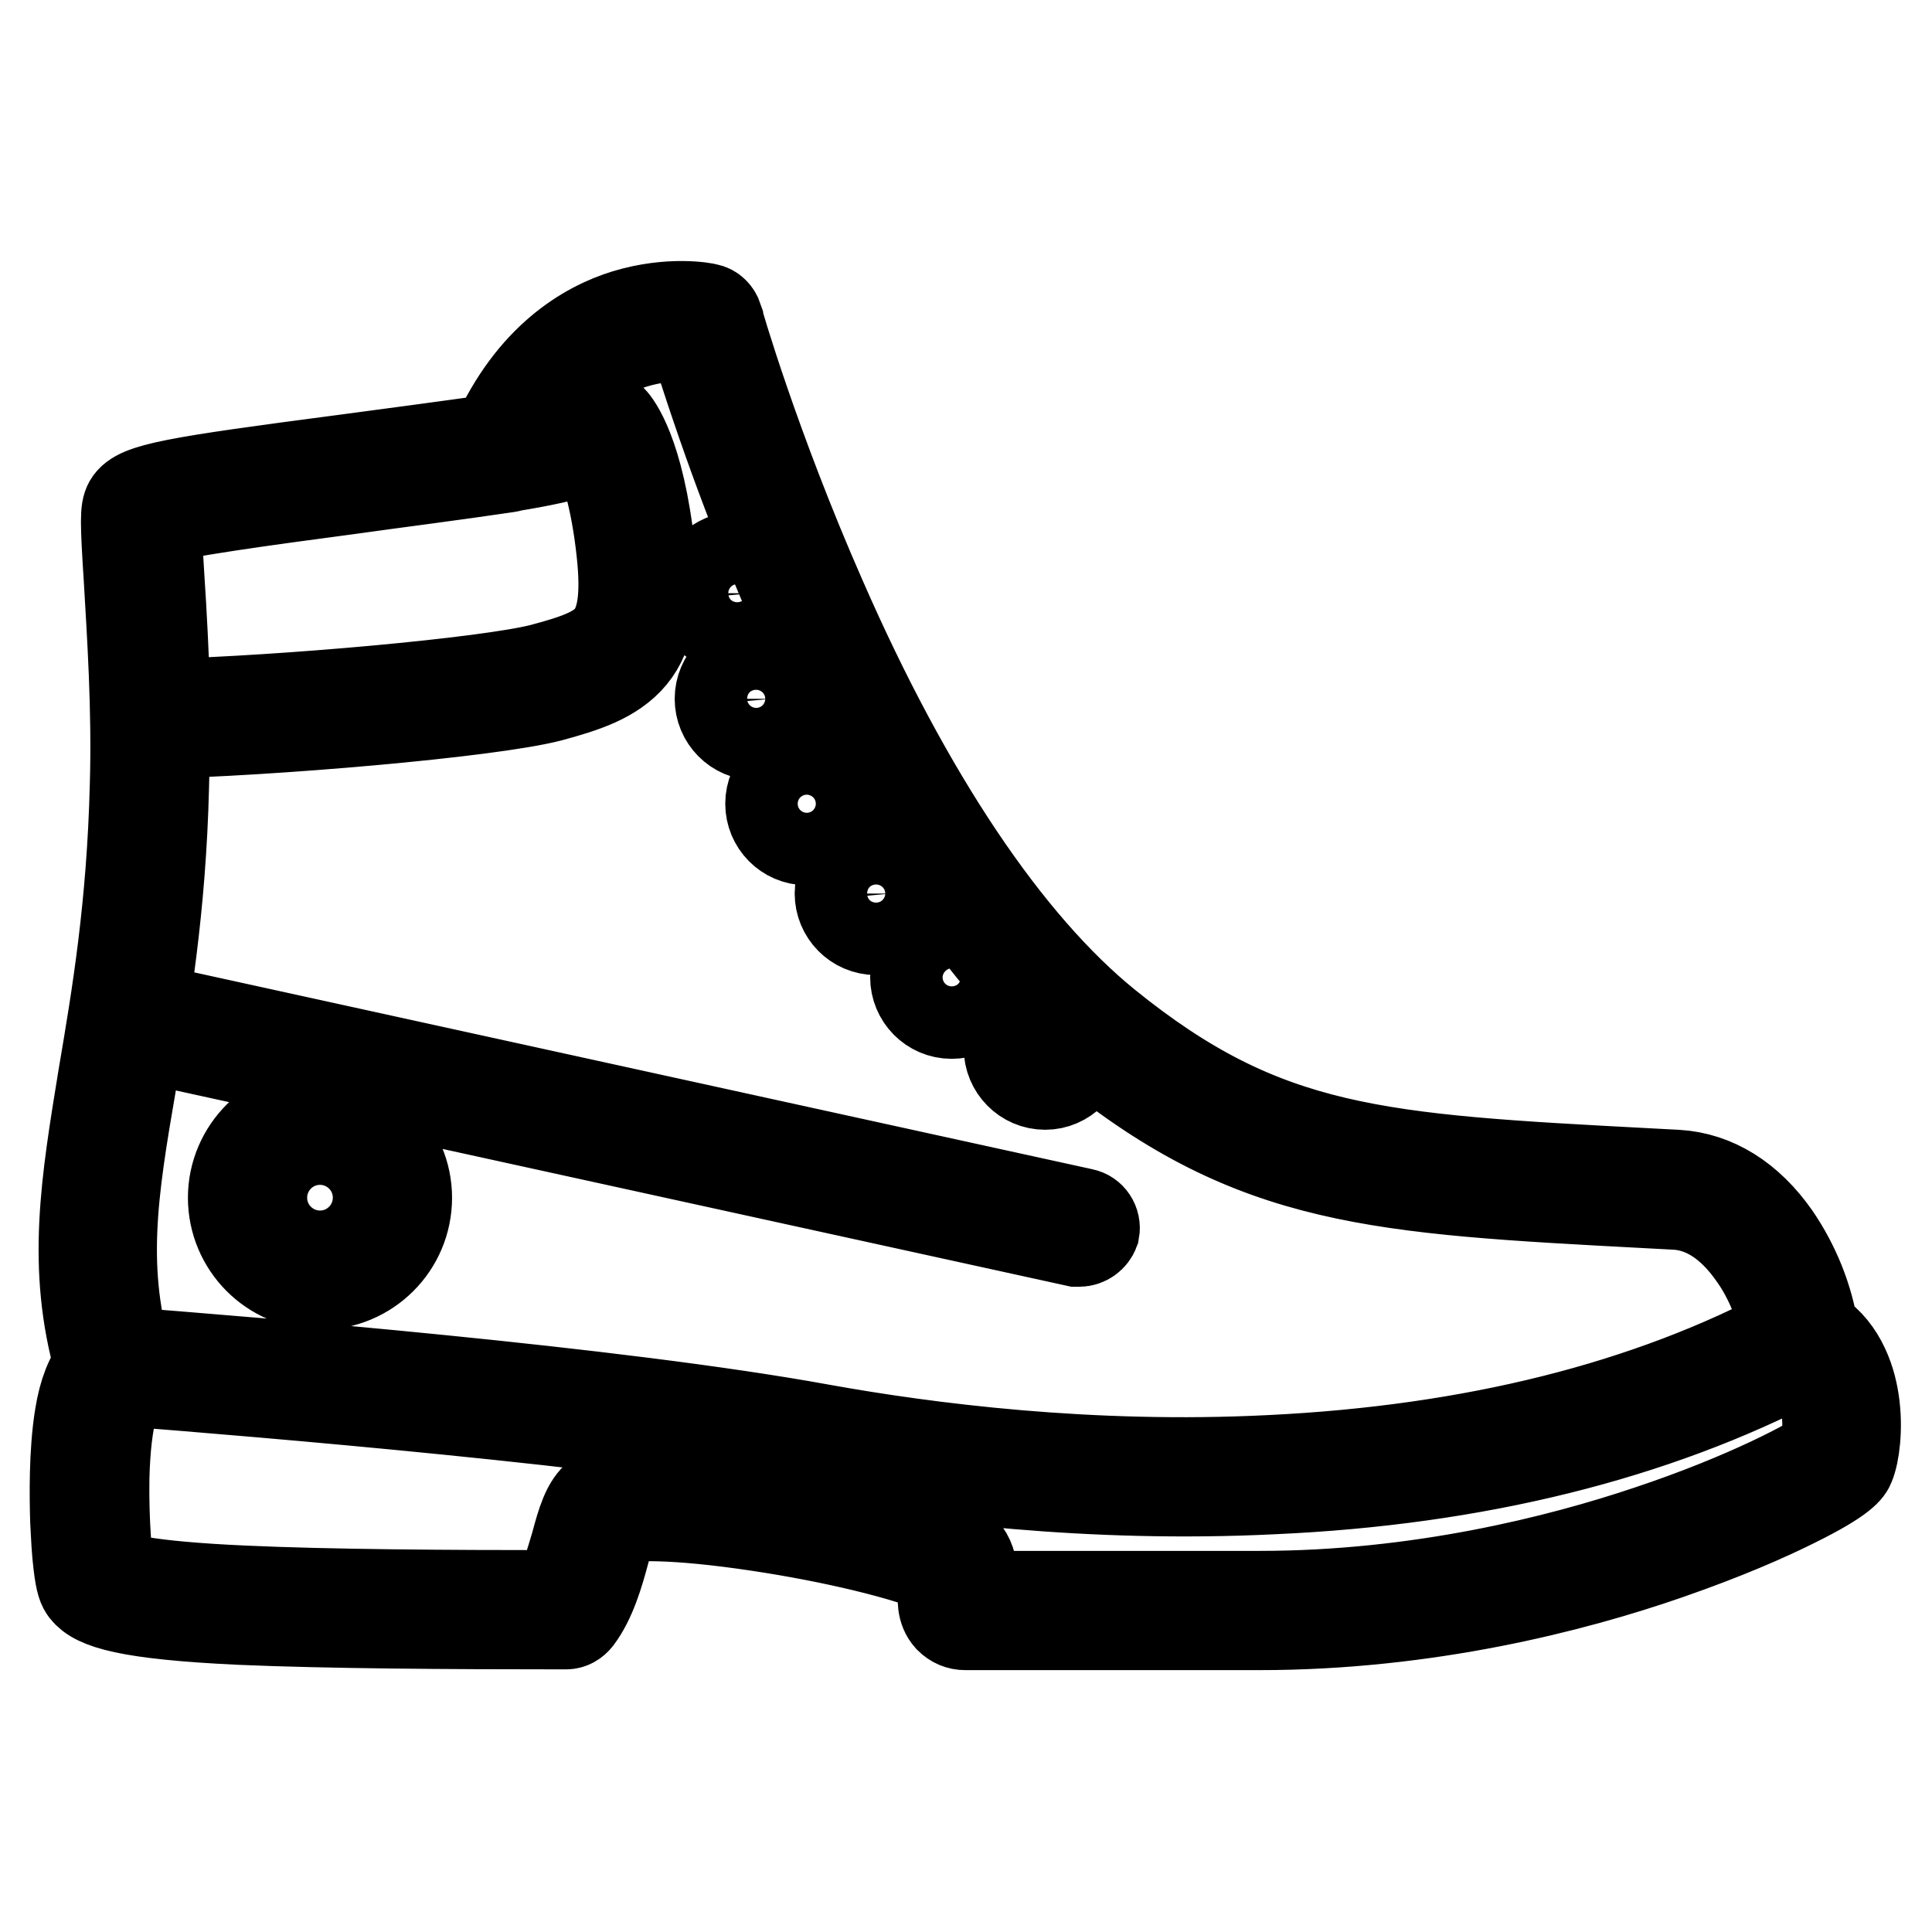 <?xml version="1.0" encoding="utf-8"?>
<!-- Svg Vector Icons : http://www.onlinewebfonts.com/icon -->
<!DOCTYPE svg PUBLIC "-//W3C//DTD SVG 1.1//EN" "http://www.w3.org/Graphics/SVG/1.1/DTD/svg11.dtd">
<svg version="1.1" xmlns="http://www.w3.org/2000/svg" xmlns:xlink="http://www.w3.org/1999/xlink" x="0px" y="0px" viewBox="0 0 256 256" enable-background="new 0 0 256 256" xml:space="preserve">
<g> <path stroke-width="12" fill-opacity="0" stroke="#000000"  d="M166.9,215.3h-39c-0.8,0-1.5-0.3-2.1-0.9c-1-1.1-0.9-2.5-0.8-4c0-0.6,0.1-2-0.1-2.3 c-4.9-2.1-14.4-4.4-24.4-5.9c-11.3-1.7-17.3-1.5-18.9-0.9c-0.5,0.6-1.1,2.8-1.5,4.3c-0.8,3-1.8,6.4-3.6,8.8 c-0.4,0.5-0.9,0.8-1.5,0.8c-15.6,0-31.7-0.1-43.2-0.6c-15-0.7-19.1-2.1-20.5-3.9c-0.3-0.4-0.6-0.9-0.9-3.5 c-0.2-1.6-0.3-3.6-0.4-5.6c-0.1-3.1-0.2-9.2,0.6-14c0.5-3.1,1.4-5.3,2.6-6.7c-3.7-13-1.8-24.2,0.5-38.3c1.8-10.6,3.8-22.5,4.2-38.6 c0.3-10-0.4-20.3-0.8-27.2c-0.5-7.8-0.5-9.2,0-10.1c1.2-2,5.8-2.8,28.7-5.8c6-0.8,12.8-1.7,19.9-2.7c4.8-10.7,12-14.9,17.2-16.5 c5.9-1.8,10.6-0.9,10.8-0.8c0.7,0.1,1.2,0.7,1.4,1.3c0,0.2,4.9,17.1,13.7,37.1c11.5,26.3,24.6,45.8,37.8,56.5 c21,17,35.9,17.8,71.8,19.7l3.8,0.2c5,0.3,9.5,3.1,13,8.1c2.6,3.8,4.4,8.2,5.1,12.8c6.7,4,6,14.6,4.8,17.5c-0.2,0.5-0.7,1.7-7.4,5 c-3.4,1.7-9,4.2-16.8,6.9C208.5,210.3,189.1,215.3,166.9,215.3L166.9,215.3z M128.7,211.5h38.2c21.1,0,39.7-4.7,51.6-8.7 c13.2-4.4,21.8-9.1,23.3-10.3c0.6-2.1,1.1-10.6-3.9-12.9c-0.6-0.3-1-0.9-1.1-1.5c-0.4-4.1-2.1-8.6-4.6-12c-2-2.8-5.3-6.2-10.1-6.5 l-3.8-0.2c-35.7-1.9-52-2.7-74-20.5c-7.6-6.2-15.2-15.1-22.4-26.5c-5.7-9-11.3-19.6-16.5-31.5c-5.2-11.8-9.7-24-13.5-36.3 c-2.7-0.2-5.4,0.1-8,0.9c-6.6,2.1-11.7,7.3-15.1,15.3c-0.3,0.6-0.8,1-1.5,1.1c-7.4,1.1-14.6,2-21,2.9c-11.3,1.5-23,3.1-25.8,4.1 c0,1.4,0.2,4.6,0.4,7.8c0.4,6.9,1.1,17.4,0.8,27.5c-0.4,16.3-2.5,28.5-4.3,39.2c-2.5,14.5-4.2,25-0.3,37.7c0.3,0.8-0.1,1.7-0.8,2.2 c-1.1,0.7-2.5,4.4-2.7,12.6c-0.1,6,0.4,11.2,0.7,12.7c0.8,0.5,4.3,1.7,18,2.3c11.1,0.5,26.4,0.6,41.5,0.6c1.1-1.9,1.8-4.5,2.5-6.8 c0.8-3,1.5-5.4,3-6.5c0.1,0,0.2-0.1,0.2-0.1c3.7-1.9,16.2-0.3,21.4,0.5c8.1,1.2,19.1,3.4,25.3,6.1c2.7,1.2,2.5,4.2,2.4,6 C128.7,210.9,128.7,211.3,128.7,211.5L128.7,211.5z M20,97.2c-1,0-1.9-0.8-1.9-1.9c-0.1-6.9-0.5-13.5-0.8-18.4 c-0.5-7.8-0.5-9.2,0-10.1c1.2-2,5.8-2.8,28.7-5.8c6.3-0.8,13.5-1.8,20.9-2.9c4.1-0.6,8.2-1.5,12.1-2.9c0.7-0.3,1.5-0.1,2.1,0.5 c0.4,0.4,3.6,4.2,5,17.2c0.7,6.7,0,11.1-2.4,14c-2.5,3-6.4,4.2-10.8,5.4C64.8,94.4,35.4,96.9,20,97.2L20,97.2z M20.7,68.9 c0,1.4,0.2,4.6,0.4,7.8c0.3,4.4,0.6,10.3,0.8,16.6c15.4-0.4,42.7-2.8,50-4.7c4.5-1.2,7.3-2.2,8.9-4.1c1.7-2.1,2.2-5.5,1.6-11.2 c-0.8-7.6-2.4-12.1-3.4-14.1c-3.7,1.2-7.6,2-11.4,2.6c-7.4,1.1-14.6,2-21,2.9C35.2,66.3,23.5,67.8,20.7,68.9L20.7,68.9z M143,164.5 c-0.1,0-0.3,0-0.4,0l-125-27.4c-1-0.2-1.7-1.2-1.4-2.3s1.2-1.7,2.3-1.4l125,27.4c1,0.2,1.7,1.2,1.5,2.3 C144.7,163.9,143.9,164.5,143,164.5L143,164.5z M166.9,215.3h-39c-0.8,0-1.5-0.3-2.1-0.9c-1-1.1-0.9-2.5-0.8-4c0-0.6,0.1-2-0.1-2.3 c-4.9-2.1-14.4-4.4-24.4-5.9c-11.3-1.7-17.3-1.5-18.9-0.9c-0.5,0.6-1.1,2.8-1.5,4.3c-0.8,3-1.8,6.4-3.6,8.8 c-0.4,0.5-0.9,0.8-1.5,0.8c-15.6,0-31.7-0.1-43.2-0.6c-15-0.7-19.1-2.1-20.5-3.9c-0.3-0.4-0.6-0.9-0.9-3.5 c-0.2-1.6-0.3-3.6-0.4-5.6c-0.1-3.1-0.2-9.2,0.6-14c0.6-3.2,1.5-5.5,2.7-6.8c0.1-1,1-1.8,2-1.7c18.1,1.4,66.2,5.3,93.6,10.3 c13.9,2.5,35.5,5.3,59.4,4.1c26.8-1.3,50.1-7.1,69.3-17.4c0.5-0.3,1.1-0.3,1.7-0.1c7.7,3.5,7,15,5.8,18c-0.2,0.5-0.7,1.7-7.4,5 c-3.4,1.7-9,4.2-16.8,6.9C208.5,210.3,189.1,215.3,166.9,215.3L166.9,215.3z M128.7,211.5h38.2c21.1,0,39.7-4.7,51.6-8.7 c13.2-4.4,21.8-9.1,23.3-10.3c0.6-2,1-9.7-3.1-12.5c-19.5,10.2-43.1,16.1-70,17.3c-24.3,1.2-46.2-1.6-60.3-4.2 c-26.4-4.8-74-8.7-91.7-10.1c-0.1,0.1-0.1,0.1-0.2,0.2c-1.1,0.7-2.5,4.4-2.7,12.6c-0.1,6,0.4,11.2,0.7,12.7c0.8,0.5,4.3,1.7,18,2.3 c11.1,0.5,26.4,0.6,41.5,0.6c1.1-1.9,1.8-4.5,2.5-6.8c0.8-3,1.5-5.4,3-6.5c0.1,0,0.2-0.1,0.2-0.1c3.7-1.9,16.2-0.3,21.4,0.5 c8.2,1.2,19.1,3.4,25.3,6.1c2.7,1.2,2.5,4.2,2.4,6C128.7,210.9,128.7,211.3,128.7,211.5L128.7,211.5z M97.7,83.4 c-2.7,0-4.8-2.2-4.8-4.8c0-2.7,2.2-4.8,4.8-4.8s4.8,2.2,4.8,4.8C102.5,81.3,100.3,83.4,97.7,83.4z M97.7,76.6c-1.1,0-2,0.9-2,2 s0.9,2,2,2c1.1,0,2-0.9,2-2C99.6,77.5,98.7,76.6,97.7,76.6z M100.2,97.4c-2.7,0-4.8-2.2-4.8-4.8c0-2.7,2.2-4.8,4.8-4.8 c2.7,0,4.8,2.2,4.8,4.8C105,95.2,102.8,97.4,100.2,97.4z M100.2,90.6c-1.1,0-2,0.9-2,2c0,1.1,0.9,2,2,2s2-0.9,2-2 C102.1,91.5,101.2,90.6,100.2,90.6z M106.9,111.3c-2.7,0-4.8-2.2-4.8-4.8c0-2.7,2.2-4.8,4.8-4.8c2.7,0,4.8,2.2,4.8,4.8 C111.7,109.1,109.6,111.3,106.9,111.3z M106.9,104.5c-1.1,0-2,0.9-2,2s0.9,2,2,2c1.1,0,2-0.9,2-2 C108.9,105.4,108,104.5,106.9,104.5z M116.1,123.2c-2.7,0-4.8-2.2-4.8-4.8c0-2.7,2.2-4.8,4.8-4.8c2.6,0,4.8,2.2,4.8,4.8 C120.9,121,118.7,123.2,116.1,123.2L116.1,123.2z M116.1,116.4c-1.1,0-2,0.9-2,2c0,1.1,0.9,2,2,2c1.1,0,2-0.9,2-2 C118,117.3,117.1,116.4,116.1,116.4z M126.1,134.3c-2.7,0-4.8-2.2-4.8-4.8s2.2-4.8,4.8-4.8c2.7,0,4.8,2.2,4.8,4.8l0,0 C130.9,132.2,128.8,134.3,126.1,134.3z M126.1,127.5c-1.1,0-2,0.9-2,2c0,1.1,0.9,2,2,2c1.1,0,2-0.9,2-2 C128.1,128.4,127.2,127.5,126.1,127.5C126.1,127.5,126.1,127.5,126.1,127.5L126.1,127.5z M138.5,143.7c-2.7,0-4.8-2.2-4.8-4.8 c0-2.7,2.2-4.8,4.8-4.8c2.7,0,4.8,2.2,4.8,4.8l0,0C143.3,141.5,141.1,143.7,138.5,143.7z M138.5,136.9c-1.1,0-2,0.9-2,2s0.9,2,2,2 c1.1,0,2-0.9,2-2l0,0C140.4,137.8,139.6,136.9,138.5,136.9z M42.4,170.2c-6.4,0-11.5-5.2-11.5-11.5s5.2-11.5,11.5-11.5 s11.5,5.2,11.5,11.5C53.9,165.1,48.7,170.2,42.4,170.2z M42.4,151c-4.3,0-7.7,3.5-7.7,7.7c0,4.3,3.5,7.7,7.7,7.7 c4.3,0,7.7-3.5,7.7-7.7C50.1,154.4,46.6,151,42.4,151L42.4,151z"/></g>
</svg>